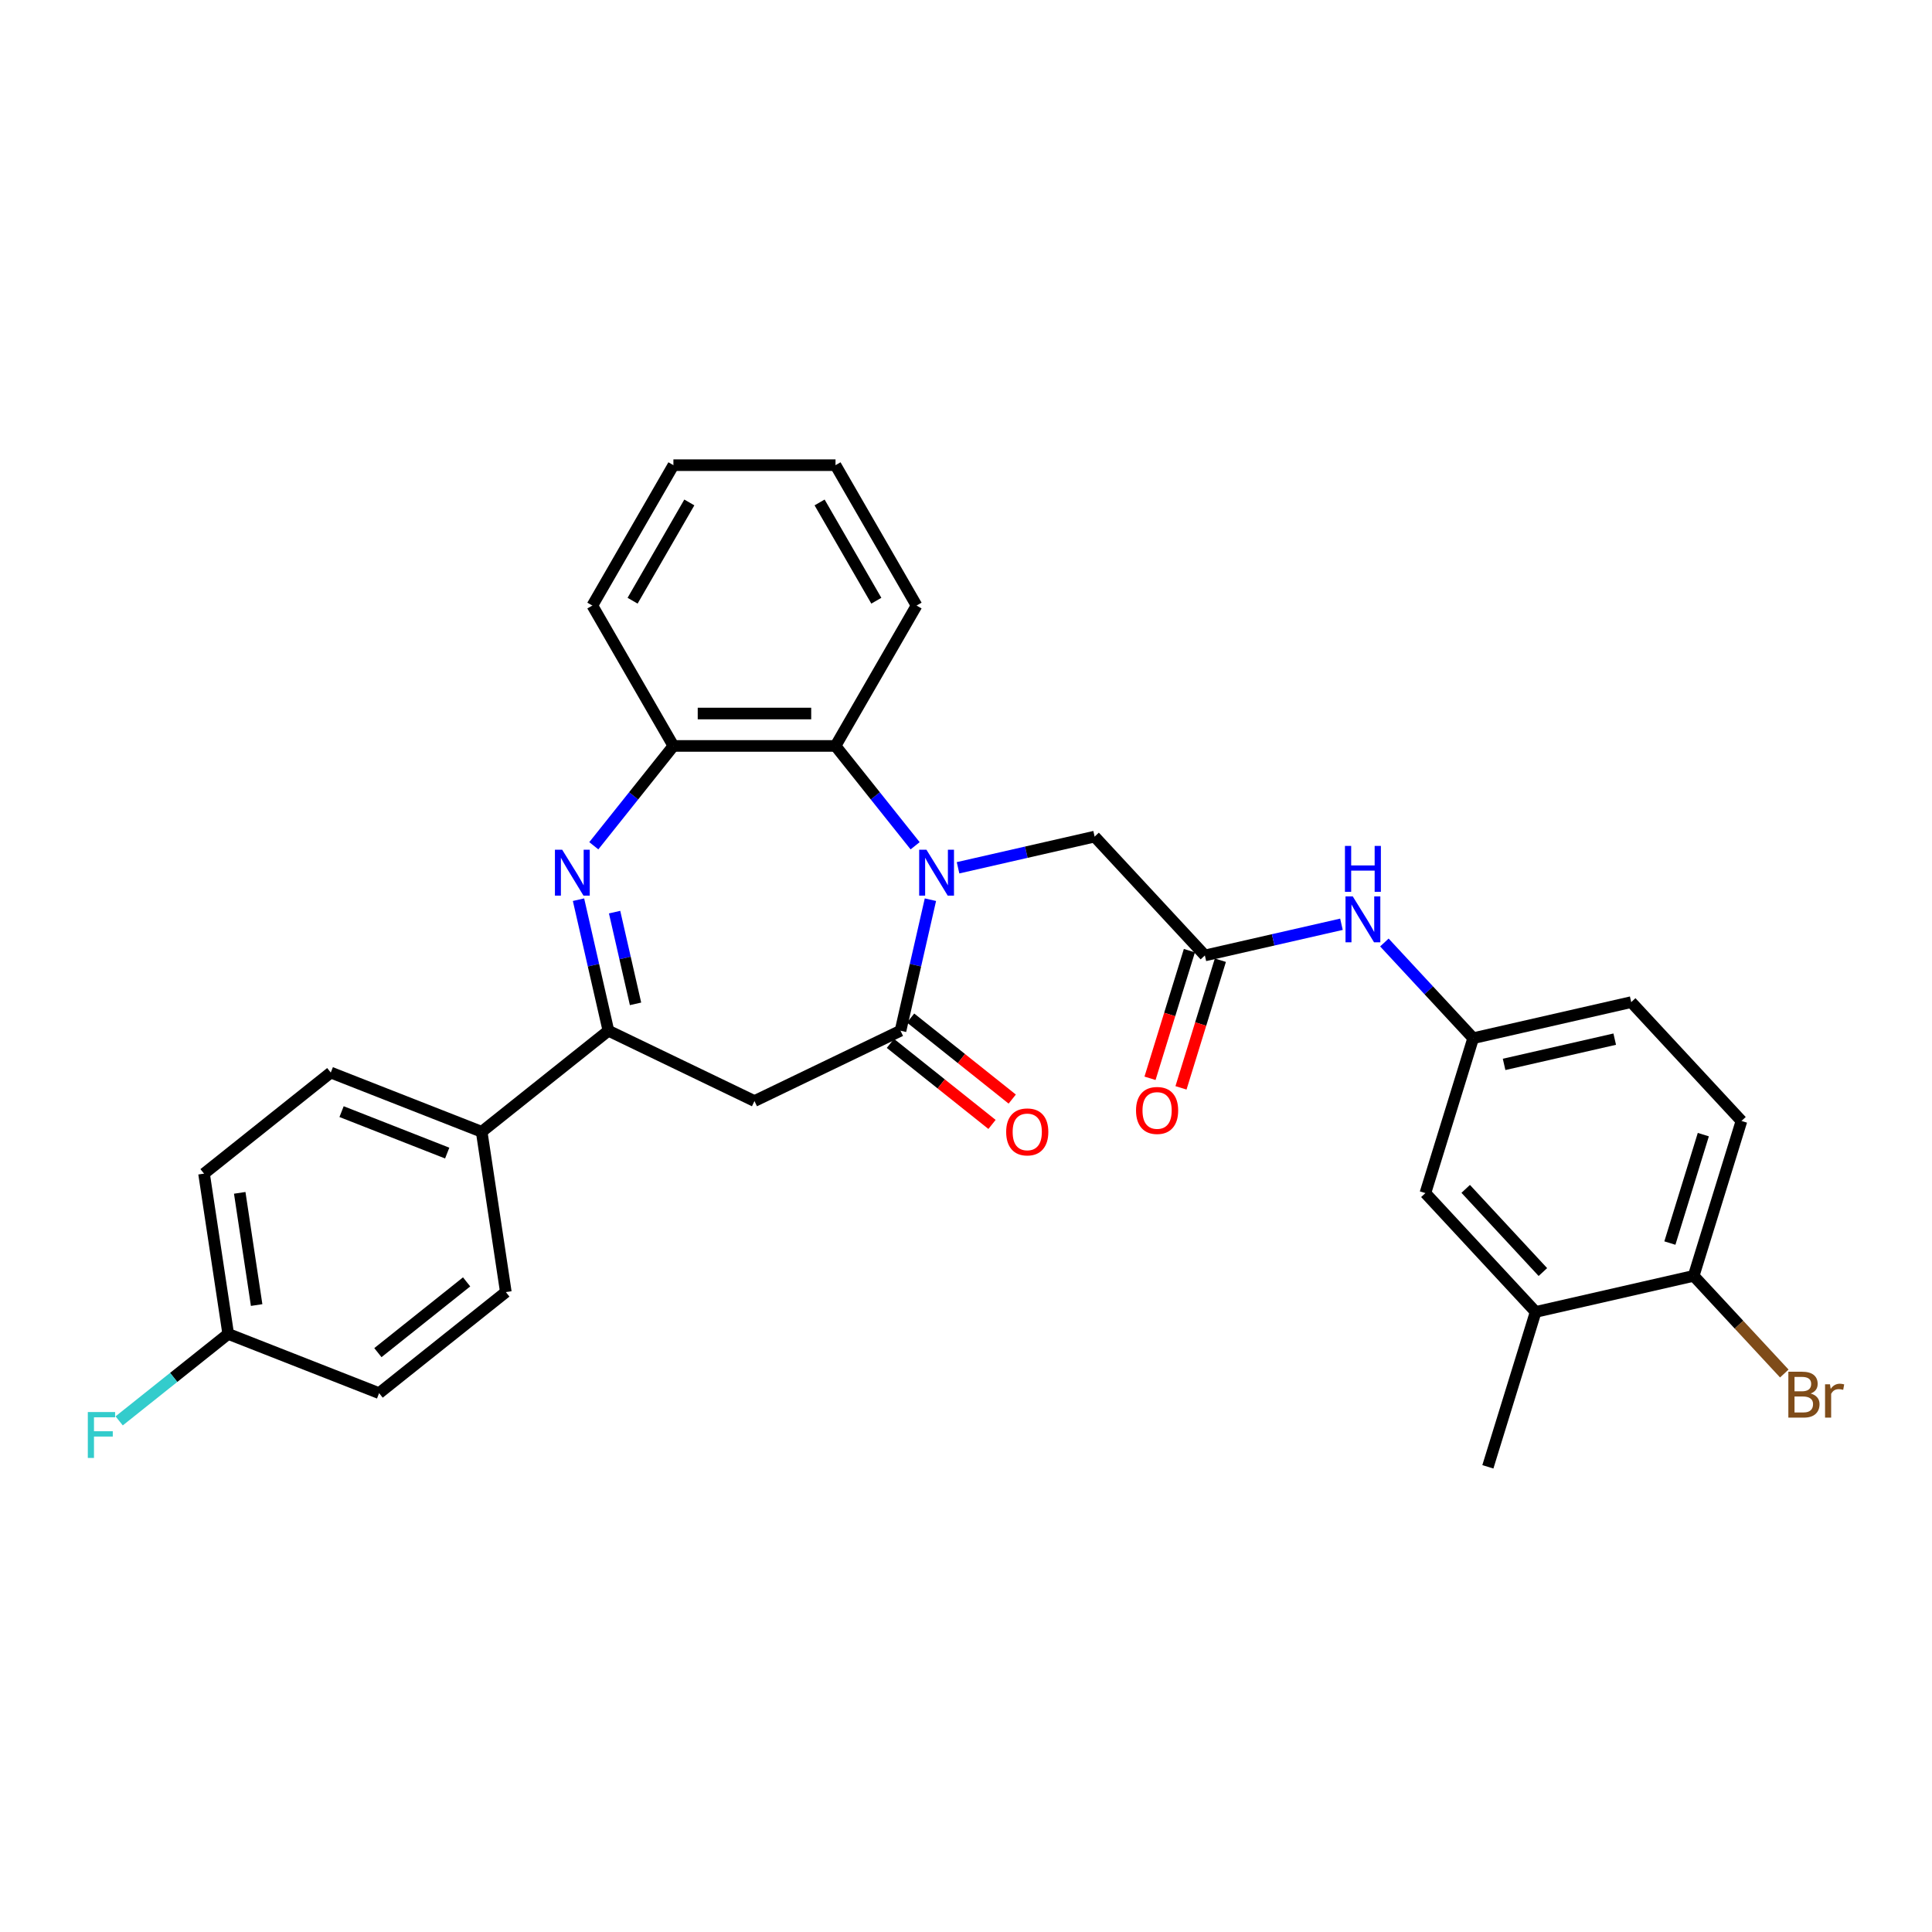 <?xml version='1.0' encoding='iso-8859-1'?>
<svg version='1.1' baseProfile='full'
              xmlns='http://www.w3.org/2000/svg'
                      xmlns:rdkit='http://www.rdkit.org/xml'
                      xmlns:xlink='http://www.w3.org/1999/xlink'
                  xml:space='preserve'
width='1000px' height='1000px' viewBox='0 0 1000 1000'>
<!-- END OF HEADER -->
<rect style='opacity:1.0;fill:#FFFFFF;stroke:none' width='1000' height='1000' x='0' y='0'> </rect>
<path class='bond-0' d='M 481.584,465.676 L 473.844,499.587' style='fill:none;fill-rule:evenodd;stroke:#0000FF;stroke-width:6px;stroke-linecap:butt;stroke-linejoin:miter;stroke-opacity:1' />
<path class='bond-0' d='M 473.844,499.587 L 466.104,533.498' style='fill:none;fill-rule:evenodd;stroke:#000000;stroke-width:6px;stroke-linecap:butt;stroke-linejoin:miter;stroke-opacity:1' />
<path class='bond-4' d='M 473.665,437.767 L 453.063,411.933' style='fill:none;fill-rule:evenodd;stroke:#0000FF;stroke-width:6px;stroke-linecap:butt;stroke-linejoin:miter;stroke-opacity:1' />
<path class='bond-4' d='M 453.063,411.933 L 432.461,386.099' style='fill:none;fill-rule:evenodd;stroke:#000000;stroke-width:6px;stroke-linecap:butt;stroke-linejoin:miter;stroke-opacity:1' />
<path class='bond-7' d='M 495.883,449.162 L 531.229,441.095' style='fill:none;fill-rule:evenodd;stroke:#0000FF;stroke-width:6px;stroke-linecap:butt;stroke-linejoin:miter;stroke-opacity:1' />
<path class='bond-7' d='M 531.229,441.095 L 566.574,433.027' style='fill:none;fill-rule:evenodd;stroke:#000000;stroke-width:6px;stroke-linecap:butt;stroke-linejoin:miter;stroke-opacity:1' />
<path class='bond-3' d='M 466.104,533.498 L 390.509,569.902' style='fill:none;fill-rule:evenodd;stroke:#000000;stroke-width:6px;stroke-linecap:butt;stroke-linejoin:miter;stroke-opacity:1' />
<path class='bond-11' d='M 460.872,540.058 L 487.169,561.029' style='fill:none;fill-rule:evenodd;stroke:#000000;stroke-width:6px;stroke-linecap:butt;stroke-linejoin:miter;stroke-opacity:1' />
<path class='bond-11' d='M 487.169,561.029 L 513.466,582' style='fill:none;fill-rule:evenodd;stroke:#FF0000;stroke-width:6px;stroke-linecap:butt;stroke-linejoin:miter;stroke-opacity:1' />
<path class='bond-11' d='M 471.335,526.938 L 497.632,547.909' style='fill:none;fill-rule:evenodd;stroke:#000000;stroke-width:6px;stroke-linecap:butt;stroke-linejoin:miter;stroke-opacity:1' />
<path class='bond-11' d='M 497.632,547.909 L 523.929,568.88' style='fill:none;fill-rule:evenodd;stroke:#FF0000;stroke-width:6px;stroke-linecap:butt;stroke-linejoin:miter;stroke-opacity:1' />
<path class='bond-1' d='M 307.353,437.767 L 327.955,411.933' style='fill:none;fill-rule:evenodd;stroke:#0000FF;stroke-width:6px;stroke-linecap:butt;stroke-linejoin:miter;stroke-opacity:1' />
<path class='bond-1' d='M 327.955,411.933 L 348.557,386.099' style='fill:none;fill-rule:evenodd;stroke:#000000;stroke-width:6px;stroke-linecap:butt;stroke-linejoin:miter;stroke-opacity:1' />
<path class='bond-30' d='M 299.434,465.676 L 307.174,499.587' style='fill:none;fill-rule:evenodd;stroke:#0000FF;stroke-width:6px;stroke-linecap:butt;stroke-linejoin:miter;stroke-opacity:1' />
<path class='bond-30' d='M 307.174,499.587 L 314.914,533.498' style='fill:none;fill-rule:evenodd;stroke:#000000;stroke-width:6px;stroke-linecap:butt;stroke-linejoin:miter;stroke-opacity:1' />
<path class='bond-30' d='M 318.116,472.115 L 323.534,495.853' style='fill:none;fill-rule:evenodd;stroke:#0000FF;stroke-width:6px;stroke-linecap:butt;stroke-linejoin:miter;stroke-opacity:1' />
<path class='bond-30' d='M 323.534,495.853 L 328.952,519.59' style='fill:none;fill-rule:evenodd;stroke:#000000;stroke-width:6px;stroke-linecap:butt;stroke-linejoin:miter;stroke-opacity:1' />
<path class='bond-2' d='M 314.914,533.498 L 390.509,569.902' style='fill:none;fill-rule:evenodd;stroke:#000000;stroke-width:6px;stroke-linecap:butt;stroke-linejoin:miter;stroke-opacity:1' />
<path class='bond-9' d='M 314.914,533.498 L 249.315,585.811' style='fill:none;fill-rule:evenodd;stroke:#000000;stroke-width:6px;stroke-linecap:butt;stroke-linejoin:miter;stroke-opacity:1' />
<path class='bond-5' d='M 432.461,386.099 L 348.557,386.099' style='fill:none;fill-rule:evenodd;stroke:#000000;stroke-width:6px;stroke-linecap:butt;stroke-linejoin:miter;stroke-opacity:1' />
<path class='bond-5' d='M 419.875,369.318 L 361.143,369.318' style='fill:none;fill-rule:evenodd;stroke:#000000;stroke-width:6px;stroke-linecap:butt;stroke-linejoin:miter;stroke-opacity:1' />
<path class='bond-25' d='M 432.461,386.099 L 474.413,313.436' style='fill:none;fill-rule:evenodd;stroke:#000000;stroke-width:6px;stroke-linecap:butt;stroke-linejoin:miter;stroke-opacity:1' />
<path class='bond-26' d='M 348.557,386.099 L 306.605,313.436' style='fill:none;fill-rule:evenodd;stroke:#000000;stroke-width:6px;stroke-linecap:butt;stroke-linejoin:miter;stroke-opacity:1' />
<path class='bond-6' d='M 623.644,494.533 L 566.574,433.027' style='fill:none;fill-rule:evenodd;stroke:#000000;stroke-width:6px;stroke-linecap:butt;stroke-linejoin:miter;stroke-opacity:1' />
<path class='bond-8' d='M 623.644,494.533 L 658.989,486.466' style='fill:none;fill-rule:evenodd;stroke:#000000;stroke-width:6px;stroke-linecap:butt;stroke-linejoin:miter;stroke-opacity:1' />
<path class='bond-8' d='M 658.989,486.466 L 694.335,478.398' style='fill:none;fill-rule:evenodd;stroke:#0000FF;stroke-width:6px;stroke-linecap:butt;stroke-linejoin:miter;stroke-opacity:1' />
<path class='bond-15' d='M 615.626,492.06 L 605.437,525.092' style='fill:none;fill-rule:evenodd;stroke:#000000;stroke-width:6px;stroke-linecap:butt;stroke-linejoin:miter;stroke-opacity:1' />
<path class='bond-15' d='M 605.437,525.092 L 595.248,558.124' style='fill:none;fill-rule:evenodd;stroke:#FF0000;stroke-width:6px;stroke-linecap:butt;stroke-linejoin:miter;stroke-opacity:1' />
<path class='bond-15' d='M 631.661,497.006 L 621.472,530.038' style='fill:none;fill-rule:evenodd;stroke:#000000;stroke-width:6px;stroke-linecap:butt;stroke-linejoin:miter;stroke-opacity:1' />
<path class='bond-15' d='M 621.472,530.038 L 611.283,563.07' style='fill:none;fill-rule:evenodd;stroke:#FF0000;stroke-width:6px;stroke-linecap:butt;stroke-linejoin:miter;stroke-opacity:1' />
<path class='bond-13' d='M 716.553,487.835 L 739.533,512.602' style='fill:none;fill-rule:evenodd;stroke:#0000FF;stroke-width:6px;stroke-linecap:butt;stroke-linejoin:miter;stroke-opacity:1' />
<path class='bond-13' d='M 739.533,512.602 L 762.513,537.369' style='fill:none;fill-rule:evenodd;stroke:#000000;stroke-width:6px;stroke-linecap:butt;stroke-linejoin:miter;stroke-opacity:1' />
<path class='bond-16' d='M 249.315,585.811 L 171.211,555.157' style='fill:none;fill-rule:evenodd;stroke:#000000;stroke-width:6px;stroke-linecap:butt;stroke-linejoin:miter;stroke-opacity:1' />
<path class='bond-16' d='M 231.469,596.834 L 176.796,575.376' style='fill:none;fill-rule:evenodd;stroke:#000000;stroke-width:6px;stroke-linecap:butt;stroke-linejoin:miter;stroke-opacity:1' />
<path class='bond-17' d='M 249.315,585.811 L 261.821,668.778' style='fill:none;fill-rule:evenodd;stroke:#000000;stroke-width:6px;stroke-linecap:butt;stroke-linejoin:miter;stroke-opacity:1' />
<path class='bond-10' d='M 794.851,679.051 L 737.782,617.545' style='fill:none;fill-rule:evenodd;stroke:#000000;stroke-width:6px;stroke-linecap:butt;stroke-linejoin:miter;stroke-opacity:1' />
<path class='bond-10' d='M 798.592,658.411 L 758.643,615.357' style='fill:none;fill-rule:evenodd;stroke:#000000;stroke-width:6px;stroke-linecap:butt;stroke-linejoin:miter;stroke-opacity:1' />
<path class='bond-27' d='M 794.851,679.051 L 770.12,759.227' style='fill:none;fill-rule:evenodd;stroke:#000000;stroke-width:6px;stroke-linecap:butt;stroke-linejoin:miter;stroke-opacity:1' />
<path class='bond-33' d='M 794.851,679.051 L 876.651,660.38' style='fill:none;fill-rule:evenodd;stroke:#000000;stroke-width:6px;stroke-linecap:butt;stroke-linejoin:miter;stroke-opacity:1' />
<path class='bond-12' d='M 876.651,660.38 L 901.382,580.204' style='fill:none;fill-rule:evenodd;stroke:#000000;stroke-width:6px;stroke-linecap:butt;stroke-linejoin:miter;stroke-opacity:1' />
<path class='bond-12' d='M 864.326,643.408 L 881.638,587.284' style='fill:none;fill-rule:evenodd;stroke:#000000;stroke-width:6px;stroke-linecap:butt;stroke-linejoin:miter;stroke-opacity:1' />
<path class='bond-21' d='M 876.651,660.38 L 900.101,685.654' style='fill:none;fill-rule:evenodd;stroke:#000000;stroke-width:6px;stroke-linecap:butt;stroke-linejoin:miter;stroke-opacity:1' />
<path class='bond-21' d='M 900.101,685.654 L 923.551,710.927' style='fill:none;fill-rule:evenodd;stroke:#7F4C19;stroke-width:6px;stroke-linecap:butt;stroke-linejoin:miter;stroke-opacity:1' />
<path class='bond-14' d='M 762.513,537.369 L 737.782,617.545' style='fill:none;fill-rule:evenodd;stroke:#000000;stroke-width:6px;stroke-linecap:butt;stroke-linejoin:miter;stroke-opacity:1' />
<path class='bond-20' d='M 762.513,537.369 L 844.313,518.698' style='fill:none;fill-rule:evenodd;stroke:#000000;stroke-width:6px;stroke-linecap:butt;stroke-linejoin:miter;stroke-opacity:1' />
<path class='bond-20' d='M 778.517,550.928 L 835.777,537.859' style='fill:none;fill-rule:evenodd;stroke:#000000;stroke-width:6px;stroke-linecap:butt;stroke-linejoin:miter;stroke-opacity:1' />
<path class='bond-22' d='M 171.211,555.157 L 105.613,607.471' style='fill:none;fill-rule:evenodd;stroke:#000000;stroke-width:6px;stroke-linecap:butt;stroke-linejoin:miter;stroke-opacity:1' />
<path class='bond-23' d='M 261.821,668.778 L 196.222,721.091' style='fill:none;fill-rule:evenodd;stroke:#000000;stroke-width:6px;stroke-linecap:butt;stroke-linejoin:miter;stroke-opacity:1' />
<path class='bond-23' d='M 241.518,663.505 L 195.599,700.124' style='fill:none;fill-rule:evenodd;stroke:#000000;stroke-width:6px;stroke-linecap:butt;stroke-linejoin:miter;stroke-opacity:1' />
<path class='bond-18' d='M 901.382,580.204 L 844.313,518.698' style='fill:none;fill-rule:evenodd;stroke:#000000;stroke-width:6px;stroke-linecap:butt;stroke-linejoin:miter;stroke-opacity:1' />
<path class='bond-19' d='M 118.118,690.437 L 196.222,721.091' style='fill:none;fill-rule:evenodd;stroke:#000000;stroke-width:6px;stroke-linecap:butt;stroke-linejoin:miter;stroke-opacity:1' />
<path class='bond-24' d='M 118.118,690.437 L 89.9,712.941' style='fill:none;fill-rule:evenodd;stroke:#000000;stroke-width:6px;stroke-linecap:butt;stroke-linejoin:miter;stroke-opacity:1' />
<path class='bond-24' d='M 89.9,712.941 L 61.682,735.444' style='fill:none;fill-rule:evenodd;stroke:#33CCCC;stroke-width:6px;stroke-linecap:butt;stroke-linejoin:miter;stroke-opacity:1' />
<path class='bond-32' d='M 118.118,690.437 L 105.613,607.471' style='fill:none;fill-rule:evenodd;stroke:#000000;stroke-width:6px;stroke-linecap:butt;stroke-linejoin:miter;stroke-opacity:1' />
<path class='bond-32' d='M 132.836,675.491 L 124.082,617.415' style='fill:none;fill-rule:evenodd;stroke:#000000;stroke-width:6px;stroke-linecap:butt;stroke-linejoin:miter;stroke-opacity:1' />
<path class='bond-28' d='M 474.413,313.436 L 432.461,240.773' style='fill:none;fill-rule:evenodd;stroke:#000000;stroke-width:6px;stroke-linecap:butt;stroke-linejoin:miter;stroke-opacity:1' />
<path class='bond-28' d='M 453.588,310.927 L 424.221,260.063' style='fill:none;fill-rule:evenodd;stroke:#000000;stroke-width:6px;stroke-linecap:butt;stroke-linejoin:miter;stroke-opacity:1' />
<path class='bond-31' d='M 306.605,313.436 L 348.557,240.773' style='fill:none;fill-rule:evenodd;stroke:#000000;stroke-width:6px;stroke-linecap:butt;stroke-linejoin:miter;stroke-opacity:1' />
<path class='bond-31' d='M 327.43,310.927 L 356.797,260.063' style='fill:none;fill-rule:evenodd;stroke:#000000;stroke-width:6px;stroke-linecap:butt;stroke-linejoin:miter;stroke-opacity:1' />
<path class='bond-29' d='M 432.461,240.773 L 348.557,240.773' style='fill:none;fill-rule:evenodd;stroke:#000000;stroke-width:6px;stroke-linecap:butt;stroke-linejoin:miter;stroke-opacity:1' />
<path  class='atom-0' d='M 479.522 439.817
L 487.308 452.402
Q 488.08 453.644, 489.322 455.893
Q 490.564 458.141, 490.631 458.276
L 490.631 439.817
L 493.785 439.817
L 493.785 463.578
L 490.53 463.578
L 482.173 449.818
Q 481.2 448.207, 480.159 446.361
Q 479.153 444.515, 478.851 443.945
L 478.851 463.578
L 475.763 463.578
L 475.763 439.817
L 479.522 439.817
' fill='#0000FF'/>
<path  class='atom-2' d='M 290.991 439.817
L 298.778 452.402
Q 299.55 453.644, 300.791 455.893
Q 302.033 458.141, 302.1 458.276
L 302.1 439.817
L 305.255 439.817
L 305.255 463.578
L 302 463.578
L 293.643 449.818
Q 292.669 448.207, 291.629 446.361
Q 290.622 444.515, 290.32 443.945
L 290.32 463.578
L 287.232 463.578
L 287.232 439.817
L 290.991 439.817
' fill='#0000FF'/>
<path  class='atom-9' d='M 700.191 463.982
L 707.978 476.567
Q 708.75 477.809, 709.991 480.058
Q 711.233 482.306, 711.3 482.441
L 711.3 463.982
L 714.455 463.982
L 714.455 487.743
L 711.2 487.743
L 702.843 473.983
Q 701.87 472.372, 700.829 470.526
Q 699.822 468.68, 699.52 468.11
L 699.52 487.743
L 696.433 487.743
L 696.433 463.982
L 700.191 463.982
' fill='#0000FF'/>
<path  class='atom-9' d='M 696.147 437.844
L 699.369 437.844
L 699.369 447.946
L 711.519 447.946
L 711.519 437.844
L 714.74 437.844
L 714.74 461.606
L 711.519 461.606
L 711.519 450.631
L 699.369 450.631
L 699.369 461.606
L 696.147 461.606
L 696.147 437.844
' fill='#0000FF'/>
<path  class='atom-12' d='M 520.795 585.878
Q 520.795 580.173, 523.614 576.984
Q 526.433 573.796, 531.703 573.796
Q 536.972 573.796, 539.791 576.984
Q 542.61 580.173, 542.61 585.878
Q 542.61 591.651, 539.757 594.94
Q 536.905 598.195, 531.703 598.195
Q 526.467 598.195, 523.614 594.94
Q 520.795 591.684, 520.795 585.878
M 531.703 595.51
Q 535.327 595.51, 537.274 593.094
Q 539.254 590.644, 539.254 585.878
Q 539.254 581.213, 537.274 578.864
Q 535.327 576.481, 531.703 576.481
Q 528.078 576.481, 526.098 578.83
Q 524.151 581.179, 524.151 585.878
Q 524.151 590.677, 526.098 593.094
Q 528.078 595.51, 531.703 595.51
' fill='#FF0000'/>
<path  class='atom-16' d='M 588.005 574.776
Q 588.005 569.071, 590.824 565.883
Q 593.643 562.694, 598.912 562.694
Q 604.182 562.694, 607.001 565.883
Q 609.82 569.071, 609.82 574.776
Q 609.82 580.549, 606.967 583.838
Q 604.115 587.094, 598.912 587.094
Q 593.677 587.094, 590.824 583.838
Q 588.005 580.583, 588.005 574.776
M 598.912 584.409
Q 602.537 584.409, 604.484 581.992
Q 606.464 579.542, 606.464 574.776
Q 606.464 570.111, 604.484 567.762
Q 602.537 565.379, 598.912 565.379
Q 595.288 565.379, 593.308 567.729
Q 591.361 570.078, 591.361 574.776
Q 591.361 579.576, 593.308 581.992
Q 595.288 584.409, 598.912 584.409
' fill='#FF0000'/>
<path  class='atom-22' d='M 937.194 721.282
Q 939.476 721.92, 940.617 723.329
Q 941.792 724.706, 941.792 726.753
Q 941.792 730.042, 939.678 731.921
Q 937.597 733.767, 933.637 733.767
L 925.649 733.767
L 925.649 710.006
L 932.663 710.006
Q 936.724 710.006, 938.772 711.65
Q 940.819 713.295, 940.819 716.315
Q 940.819 719.906, 937.194 721.282
M 928.837 712.69
L 928.837 720.141
L 932.663 720.141
Q 935.013 720.141, 936.221 719.201
Q 937.463 718.228, 937.463 716.315
Q 937.463 712.69, 932.663 712.69
L 928.837 712.69
M 933.637 731.082
Q 935.952 731.082, 937.194 729.975
Q 938.436 728.867, 938.436 726.753
Q 938.436 724.806, 937.06 723.833
Q 935.717 722.826, 933.133 722.826
L 928.837 722.826
L 928.837 731.082
L 933.637 731.082
' fill='#7F4C19'/>
<path  class='atom-22' d='M 947.195 716.516
L 947.565 718.899
Q 949.377 716.214, 952.33 716.214
Q 953.27 716.214, 954.545 716.55
L 954.042 719.369
Q 952.599 719.034, 951.793 719.034
Q 950.384 719.034, 949.444 719.604
Q 948.538 720.141, 947.8 721.45
L 947.8 733.767
L 944.645 733.767
L 944.645 716.516
L 947.195 716.516
' fill='#7F4C19'/>
<path  class='atom-25' d='M 45.455 730.87
L 59.584 730.87
L 59.584 733.588
L 48.643 733.588
L 48.643 740.804
L 58.376 740.804
L 58.376 743.556
L 48.643 743.556
L 48.643 754.631
L 45.455 754.631
L 45.455 730.87
' fill='#33CCCC'/>
</svg>
